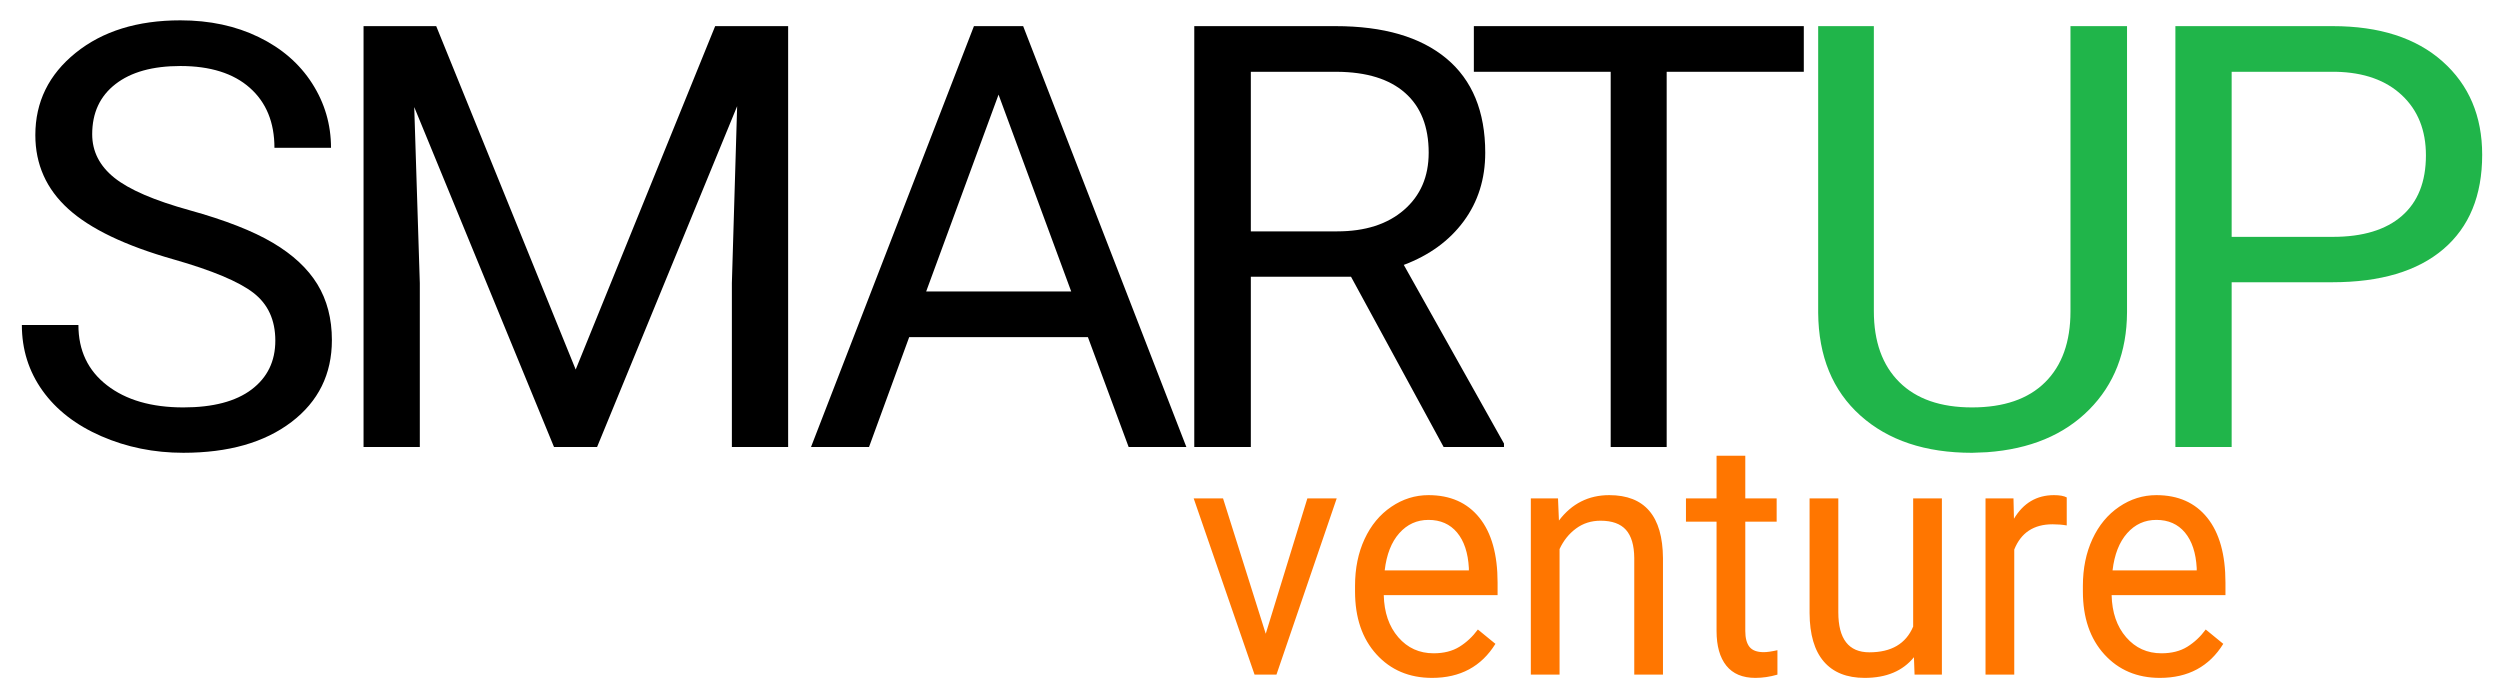 <svg width="148" height="41" viewBox="0 0 148 41" fill="none" xmlns="http://www.w3.org/2000/svg">
<g clip-path="url(#clip0_585_6678)">
<path fill-rule="evenodd" clip-rule="evenodd" d="M10.28 15.357C7.424 14.547 5.345 13.551 4.044 12.37C2.743 11.19 2.092 9.732 2.092 7.998C2.092 6.036 2.887 4.413 4.478 3.129C6.068 1.846 8.135 1.204 10.679 1.204C12.414 1.204 13.961 1.535 15.319 2.197C16.678 2.858 17.731 3.771 18.477 4.935C19.223 6.098 19.596 7.371 19.596 8.751H16.247C16.247 7.245 15.762 6.061 14.79 5.2C13.819 4.339 12.448 3.908 10.679 3.908C9.037 3.908 7.756 4.264 6.837 4.978C5.917 5.691 5.458 6.68 5.458 7.947C5.458 8.962 5.894 9.821 6.767 10.522C7.641 11.224 9.127 11.866 11.226 12.447C13.325 13.029 14.967 13.671 16.152 14.373C17.337 15.074 18.216 15.893 18.789 16.828C19.361 17.764 19.648 18.865 19.648 20.131C19.648 22.151 18.849 23.768 17.254 24.983C15.658 26.198 13.524 26.805 10.853 26.805C9.118 26.805 7.499 26.477 5.995 25.821C4.492 25.165 3.333 24.267 2.517 23.126C1.702 21.985 1.294 20.69 1.294 19.241H4.642C4.642 20.747 5.206 21.937 6.334 22.809C7.461 23.682 8.968 24.119 10.853 24.119C12.61 24.119 13.958 23.765 14.894 23.058C15.831 22.35 16.299 21.386 16.299 20.165C16.299 18.945 15.866 18.001 14.998 17.333C14.131 16.666 12.558 16.007 10.28 15.357Z" fill="black"/>
<path fill-rule="evenodd" clip-rule="evenodd" d="M25.824 1.547L34.081 21.877L42.338 1.547H46.658V26.463H43.327V16.76L43.639 6.287L35.347 26.463H32.797L24.523 6.338L24.853 16.76V26.463H21.522V1.547H25.824Z" fill="black"/>
<path d="M64.405 19.96H53.823L51.446 26.463H48.012L57.657 1.547H60.571L70.233 26.463H66.816L64.405 19.96ZM54.829 17.256H63.416L59.114 5.602L54.829 17.256Z" fill="black"/>
<path d="M79.981 16.384H74.049V26.463H70.701V1.547H79.062C81.907 1.547 84.095 2.186 85.628 3.463C87.16 4.741 87.926 6.601 87.926 9.042C87.926 10.594 87.501 11.946 86.651 13.098C85.801 14.25 84.619 15.112 83.104 15.682L89.036 26.258V26.463H85.463L79.981 16.384ZM74.049 13.697H79.166C80.82 13.697 82.135 13.275 83.112 12.431C84.09 11.586 84.578 10.457 84.578 9.042C84.578 7.502 84.113 6.321 83.182 5.5C82.251 4.678 80.906 4.262 79.149 4.25H74.049V13.697Z" fill="black"/>
<path fill-rule="evenodd" clip-rule="evenodd" d="M106.785 4.25H98.667V26.463H95.353V4.25H87.252V1.547H106.785V4.25Z" fill="black"/>
<path fill-rule="evenodd" clip-rule="evenodd" d="M125.92 1.547V18.489C125.908 20.839 125.16 22.761 123.673 24.256C122.187 25.75 120.172 26.589 117.628 26.771L116.743 26.806C113.979 26.806 111.776 26.07 110.134 24.598C108.492 23.126 107.659 21.101 107.636 18.523V1.547H110.932V18.42C110.932 20.223 111.435 21.623 112.441 22.621C113.447 23.62 114.881 24.119 116.743 24.119C118.628 24.119 120.071 23.622 121.071 22.63C122.072 21.637 122.572 20.24 122.572 18.437V1.547H125.92Z" fill="#20B54A"/>
<path d="M132.114 16.709V26.463H128.783V1.547H138.099C140.862 1.547 143.028 2.243 144.595 3.634C146.162 5.026 146.945 6.869 146.945 9.162C146.945 11.581 146.179 13.443 144.647 14.749C143.115 16.056 140.92 16.709 138.064 16.709H132.114ZM132.114 14.022H138.099C139.879 14.022 141.244 13.608 142.192 12.781C143.141 11.954 143.615 10.759 143.615 9.196C143.615 7.713 143.141 6.527 142.192 5.637C141.244 4.747 139.943 4.285 138.289 4.25H132.114V14.022Z" fill="#20B54A"/>
<path fill-rule="evenodd" clip-rule="evenodd" d="M74.932 37.518L77.396 29.505H79.133L75.566 39.938H74.27L70.666 29.505H72.404L74.932 37.518ZM84.778 40.131C83.43 40.131 82.332 39.667 81.487 38.738C80.641 37.809 80.218 36.567 80.218 35.011V34.683C80.218 33.648 80.406 32.724 80.783 31.911C81.16 31.098 81.687 30.461 82.365 30.002C83.042 29.542 83.776 29.312 84.566 29.312C85.86 29.312 86.865 29.759 87.582 30.652C88.299 31.546 88.657 32.825 88.657 34.49V35.233H81.919C81.943 36.261 82.23 37.092 82.778 37.725C83.327 38.359 84.024 38.675 84.87 38.675C85.471 38.675 85.979 38.547 86.396 38.29C86.813 38.032 87.177 37.692 87.49 37.267L88.529 38.116C87.695 39.46 86.445 40.131 84.778 40.131ZM84.566 30.778C83.88 30.778 83.304 31.04 82.838 31.564C82.372 32.088 82.084 32.822 81.974 33.767H86.957V33.632C86.908 32.726 86.675 32.023 86.258 31.525C85.841 31.027 85.277 30.778 84.566 30.778ZM92.234 29.505L92.289 30.816C93.049 29.814 94.042 29.312 95.268 29.312C97.37 29.312 98.43 30.556 98.448 33.044V39.938H96.748V33.034C96.742 32.282 96.578 31.726 96.256 31.366C95.934 31.006 95.433 30.826 94.753 30.826C94.201 30.826 93.717 30.98 93.3 31.289C92.883 31.597 92.559 32.002 92.326 32.504V39.938H90.625V29.505H92.234ZM103.321 26.979V29.505H105.178V30.884H103.321V37.354C103.321 37.772 103.404 38.086 103.569 38.294C103.735 38.503 104.017 38.608 104.415 38.608C104.611 38.608 104.881 38.569 105.224 38.492V39.938C104.777 40.067 104.341 40.131 103.919 40.131C103.159 40.131 102.586 39.89 102.199 39.408C101.813 38.926 101.62 38.241 101.62 37.354V30.884H99.809V29.505H101.62V26.979H103.321ZM113.305 38.907C112.643 39.723 111.672 40.131 110.391 40.131C109.33 40.131 108.523 39.808 107.968 39.162C107.414 38.516 107.133 37.56 107.127 36.294V29.505H108.828V36.245C108.828 37.827 109.441 38.617 110.667 38.617C111.966 38.617 112.83 38.11 113.259 37.094V29.505H114.96V39.938H113.342L113.305 38.907ZM122.351 31.106C122.094 31.061 121.815 31.038 121.515 31.038C120.399 31.038 119.642 31.536 119.244 32.533V39.938H117.543V29.505H119.198L119.226 30.71C119.783 29.778 120.574 29.312 121.597 29.312C121.928 29.312 122.18 29.357 122.351 29.447V31.106ZM127.867 40.131C126.519 40.131 125.422 39.667 124.576 38.738C123.73 37.809 123.307 36.567 123.307 35.011V34.683C123.307 33.648 123.496 32.724 123.873 31.911C124.25 31.098 124.777 30.461 125.454 30.002C126.131 29.542 126.865 29.312 127.656 29.312C128.949 29.312 129.954 29.759 130.671 30.652C131.388 31.546 131.747 32.825 131.747 34.49V35.233H125.008C125.033 36.261 125.319 37.092 125.868 37.725C126.416 38.359 127.114 38.675 127.959 38.675C128.56 38.675 129.069 38.547 129.485 38.29C129.902 38.032 130.267 37.692 130.579 37.267L131.618 38.116C130.785 39.46 129.534 40.131 127.867 40.131ZM127.656 30.778C126.969 30.778 126.393 31.04 125.928 31.564C125.462 32.088 125.174 32.822 125.063 33.767H130.046V33.632C129.997 32.726 129.764 32.023 129.348 31.525C128.931 31.027 128.367 30.778 127.656 30.778Z" fill="#FF7600"/>
</g>
<defs>
<clipPath id="clip0_585_6678">
<rect width="146.286" height="40" fill="white" transform="translate(0.952 0.693)"/>
</clipPath>
</defs>
</svg>
